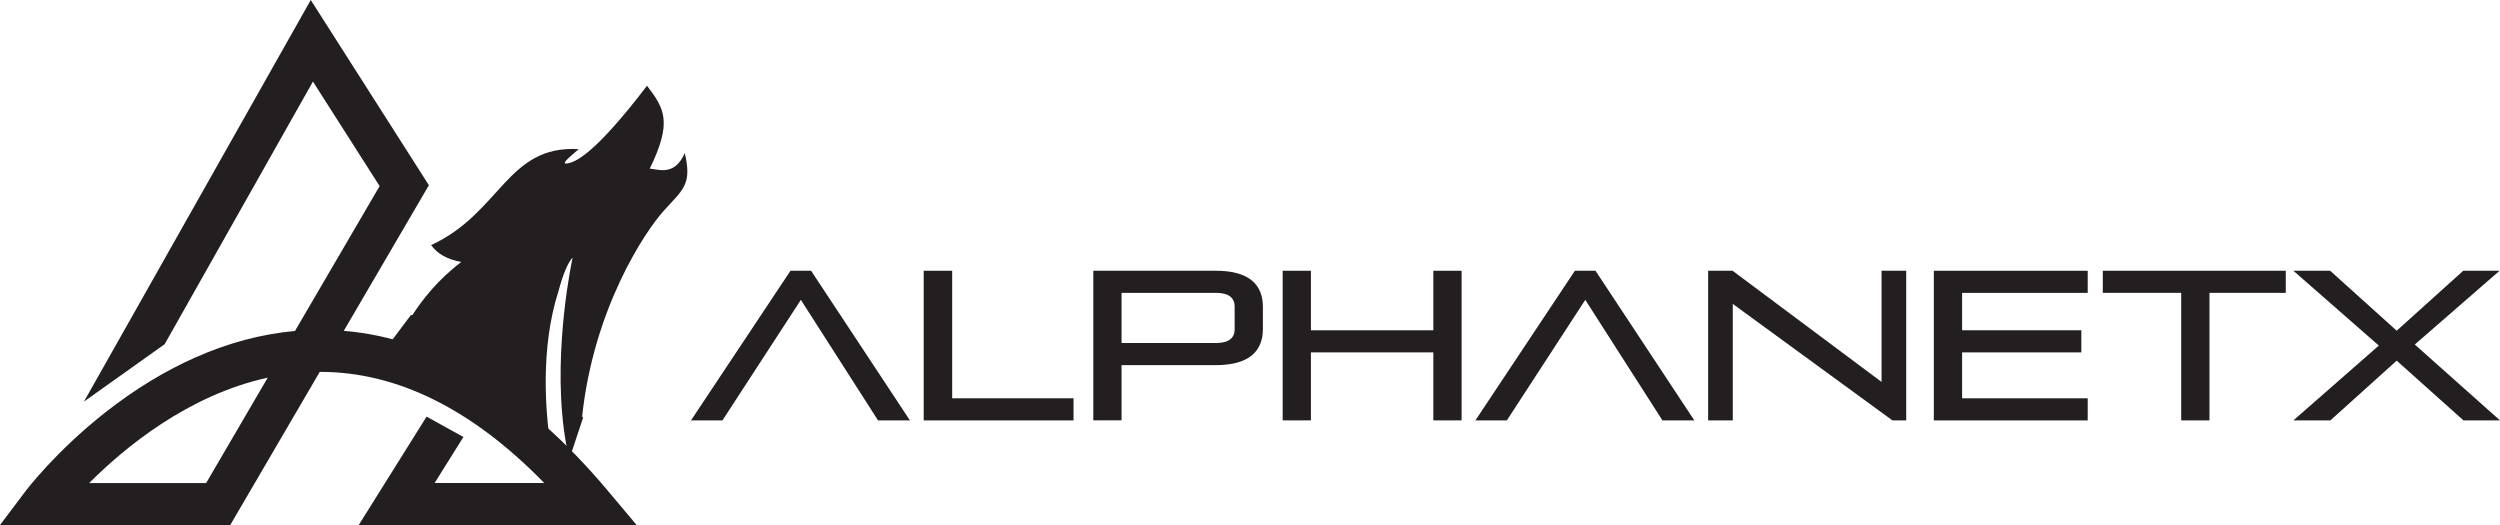 <svg xmlns="http://www.w3.org/2000/svg" id="Layer_2" data-name="Layer 2" viewBox="0 0 1066.06 223.9"><g id="Layer_1-2" data-name="Layer 1"><g><g><path d="M271.5,223.9h-118.54l28.95-46.25,15.7,8.7-12.28,19.62h46.75c-30.67-31.47-62.71-47.39-95.49-47.39h-.24l-38.17,65.31H0l10.82-14.36c.52-.69,12.9-16.99,34.01-33.61,12.46-9.81,25.41-17.72,38.51-23.51,14.05-6.22,28.3-10,42.45-11.28l36.09-61.77-28.43-44.58-63.24,112-34.41,24.48L132.52,0l50.37,78.98-36.29,62.1c39.45,3.28,77.25,26.14,112.52,68.1l12.38,14.73ZM38.03,205.98h49.88l26.25-44.93c-33.94,7.4-61.1,29.87-76.13,44.93Z" style="fill: #231f20;"></path><path d="M283.26,89.64c7.97-8.81,11.95-11.03,8.73-24.36-4.52,10.5-12.18,6.51-14.94,6.67,9.65-19.77,6.44-25.51-1.15-35.39-22.98,30.11-30.95,32.71-34.17,33.17-3.22.46,3.22-4.44,5.06-6.13-30.53-1.88-33.29,27.31-62.97,40.91,2.83,3.83,6.82,6.05,12.87,7.2-5.57,4.31-13.39,11.12-20.86,22.69-.19-.04-.38-.08-.57-.12l-11.6,15.47c26.74,4.33,51.87,17.83,70.98,39.43-1.99-13.64-4.3-40.74,3.53-65.1,1.96-7.37,4.14-12.4,6.02-14.22-.13.59-.24,1.18-.37,1.77-1.78,8.97-9.13,50.31-1.06,84.16l5.9-17.71c-.14-.16-.28-.33-.42-.49,4.9-45.93,26.64-78.7,35.01-87.96Z" style="fill: #231f20;"></path></g><g><path d="M374.41,179.26l-32.9-51.39-33.44,51.39h-13.41l42.42-63.8h8.79l42.14,63.8h-13.59Z" style="fill: #231f20;"></path><path d="M393.89,179.26v-63.8h12.14v54.38h51.75v9.43h-63.89Z" style="fill: #231f20;"></path><path d="M478.26,155.69v23.56h-12.05v-63.8h52.29c14.5,0,20.03,6.25,20.03,15.41v9.43c0,9.15-5.53,15.41-20.03,15.41h-40.24ZM526.48,130.77c0-3.81-2.54-5.89-7.98-5.89h-40.24v21.39h40.24c5.44,0,7.98-2.08,7.98-5.89v-9.61Z" style="fill: #231f20;"></path><path d="M611.21,179.26v-29h-52.2v29h-12.05v-63.8h12.05v25.38h52.2v-25.38h12.05v63.8h-12.05Z" style="fill: #231f20;"></path><path d="M708.9,179.26l-32.9-51.39-33.44,51.39h-13.41l42.42-63.8h8.79l42.14,63.8h-13.59Z" style="fill: #231f20;"></path><path d="M806.96,179.26l-68.06-49.67v49.67h-10.51v-63.8h10.42l63.53,47.4v-47.4h10.51v63.8h-5.89Z" style="fill: #231f20;"></path><path d="M824.63,179.26v-63.8h65.62v9.43h-53.56v15.95h50.84v9.43h-50.84v19.58h53.56v9.43h-65.62Z" style="fill: #231f20;"></path><path d="M930.12,179.26v-54.38h-33.44v-9.43h78.03v9.43h-32.54v54.38h-12.05Z" style="fill: #231f20;"></path><path d="M1050.47,179.26l-28.46-25.47-28.28,25.47h-15.77l36.43-31.9-36.43-31.9h15.68l28.37,25.56,28.37-25.56h15.5l-36.16,31.45,36.34,32.36h-15.59Z" style="fill: #231f20;"></path></g></g></g></svg>